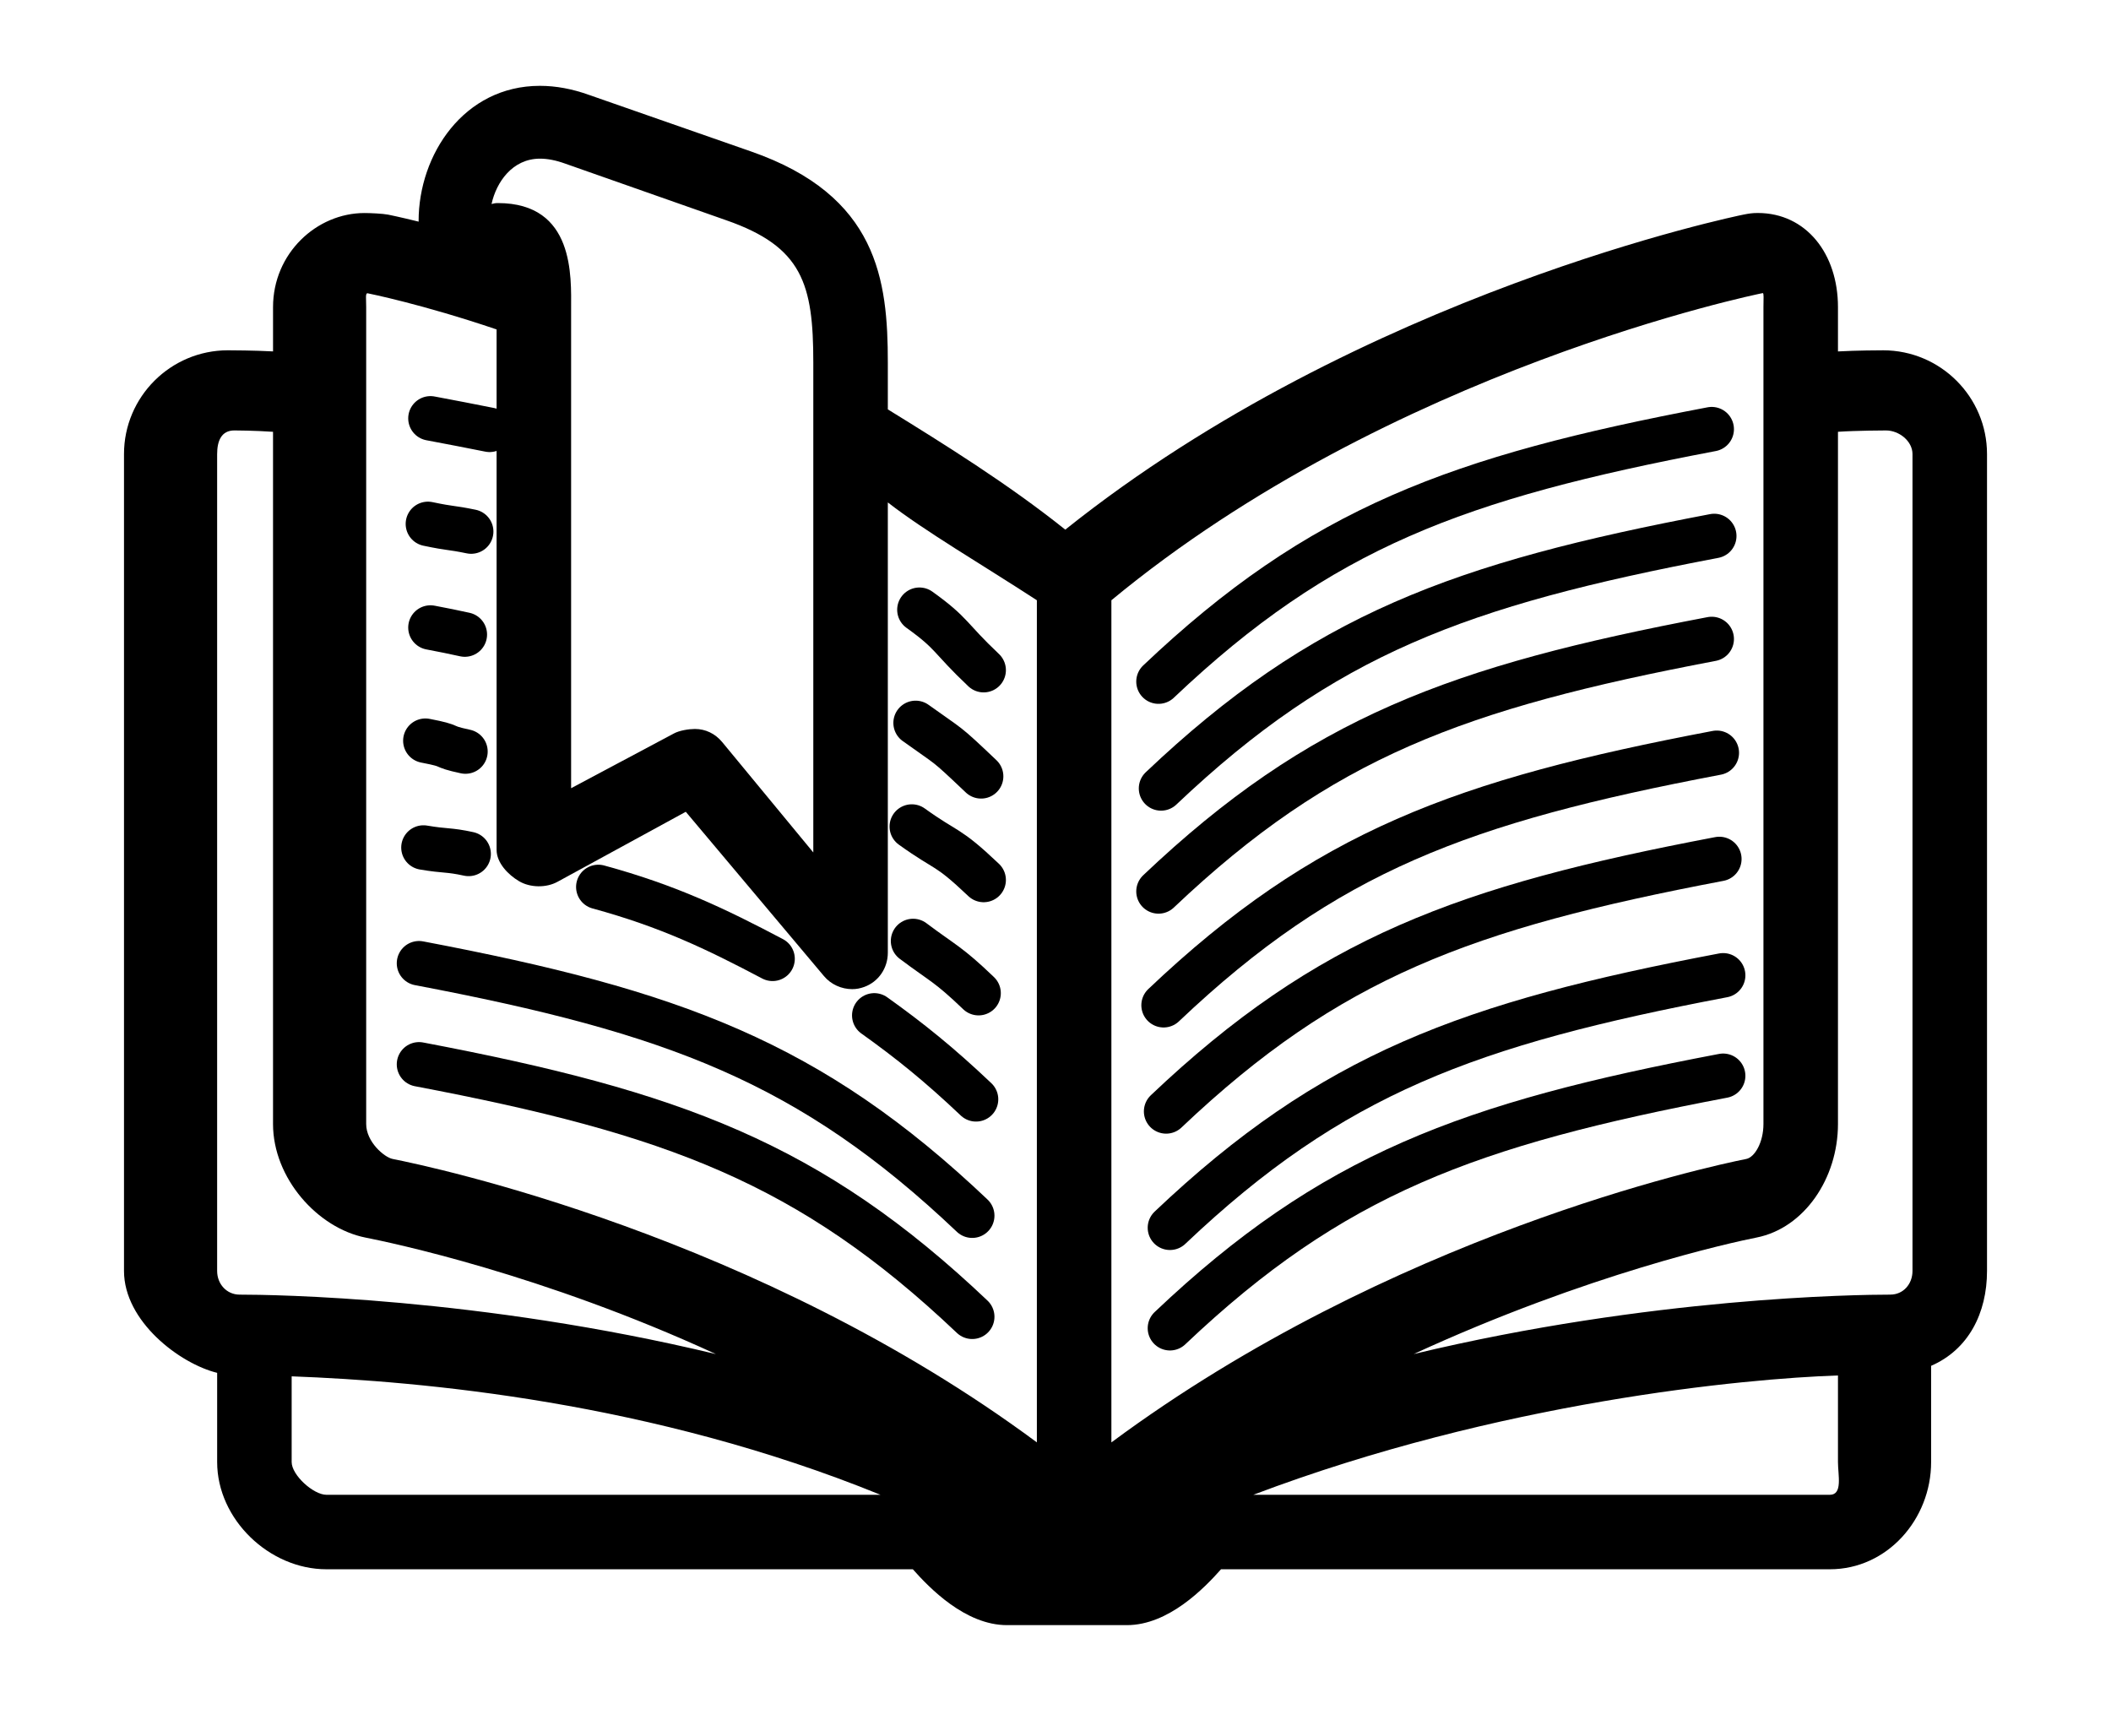 <?xml version="1.0" encoding="UTF-8"?>
<svg xmlns="http://www.w3.org/2000/svg" version="1.1" viewBox="164 112 332 273">
<g style="fill:none; stroke:#000000; stroke-width:7; stroke-linecap:round; stroke-miterlimit:10">
<path d="M346.2,219.2c25.5-24.2,47-32.1,87-39.7" />
<path d="M346.6,236c25.5-24.2,47-32.1,87-39.7" />
<path d="M346.2,252.2c25.5-24.2,47-32.1,87-39.7" />
<path d="M347,270.1c25.5-24.2,47-32.1,87-39.7" />
<path d="M347.4,286.8c25.5-24.2,47-32.1,87-39.7" />
<path d="M348,305.1c25.5-24.2,47-32.1,87-39.7" />
<path d="M348,320.9c25.5-24.2,47-32.1,87-39.7" />
<path d="M241,179.6c-3-0.6-6.1-1.2-9.3-1.8" />
<path d="M318.7,217.4c-5.5-5.2-4.8-5.7-10.1-9.5" />
<path d="M238.1,195.6c-3.4-0.7-3-0.4-6.8-1.2" />
<path d="M318.3,234.1c-5.9-5.6-4.6-4.3-10.3-8.4" />
<path d="M237.1,211.8c-3.3-0.7-1.8-0.4-5.4-1.1" />
<path d="M318.7,250.4c-5.9-5.6-5.6-4.3-11.3-8.4" />
<path d="M237.2,230.2c-4.2-0.9-1.6-0.8-6.3-1.7" />
<path d="M317.9,268.2c-4.8-4.6-5.5-4.6-10.3-8.2" />
<path d="M237.7,246.3c-3.2-0.7-3.6-0.4-7.1-1" />
<path d="M285.5,262.8c-8.9-4.7-16.4-8.3-27.4-11.3" />
<path d="M317.5,284.9c-5.8-5.5-10.4-9.2-16-13.2" />
<path d="M316.9,303.2c-25.5-24.2-47-32.1-87-39.7" />
<path d="M316.9,319.1c-25.5-24.2-47-32.1-87-39.7" />
</g>
<path d="m 460.165,167.097 c -0.519,0 -4.175,0.011 -7.105,0.176 l 0,-6.97 c 0,-8.44 -5.04,-14.804 -12.614,-14.804 -0.858,0 -1.392,0.085 -2.259,0.258 -0.612,0.12 -60.015,12.265 -106.649,49.545 C 322.514,188.086 312.42,181.813 303.63,176.386 l 0,-7.356 c 0,-12.994 -1.579,-26.263 -21.5,-33.204 l -25.453,-8.885 c -2.655,-0.958 -5.251,-1.441 -7.764,-1.441 -11.949,0 -19.077,10.809 -19.077,21.261 0,0.035 0.006,0.065 0.012,0.1 -2.98,-0.732 -4.697,-1.084 -4.799,-1.101 -0.861,-0.17 -2.848,-0.255 -3.706,-0.255 -7.568,-0.006 -14.401,6.358 -14.401,14.795 l 0,6.97 c -2.93,-0.161 -6.584,-0.176 -7.105,-0.176 -9.004,0 -16.335,7.321 -16.335,16.321 l 0,128.478 c 0,7.951 8.79,14.587 14.65,16.028 l 0,14.028 c 0,9.002 8.183,16.865 17.19,16.865 l 92.222,0 c 2.599,2.929 8.248,8.786 14.805,8.786 l 18.863,0 c 6.551,0 12.203,-5.857 14.802,-8.786 l 95.755,0 c 9.007,0 15.922,-7.863 15.922,-16.863 l 0,-15.135 c 5.86,-2.545 8.79,-8.27 8.79,-14.921 l 0,-128.478 c 0,-8.999 -7.328,-16.321 -16.335,-16.321 z m -8.383,180.003 -90.669,0 C 399.749,332.457 438.41,328.817 453.06,328.331 l 0,13.618 c 0,2.053 0.779,5.151 -1.277,5.151 z M 209.87,341.952 l 0,-13.483 c 20.51,0.767 56.628,3.989 92.609,18.631 l -87.138,0 c -2.051,0 -5.47,-3.098 -5.47,-5.148 z M 198.15,183.418 c 0,-2.05 0.653,-3.719 2.707,-3.719 0.132,0 3.153,0.011 6.083,0.214 l 0,108.872 c 0,8.522 7.014,16.365 14.545,17.861 3.885,0.77 27.691,5.699 55.107,18.324 -37.275,-8.955 -69.705,-9.351 -74.897,-9.351 -2.051,0 -3.545,-1.669 -3.545,-3.722 l 0,-128.478 z m 23.619,-25.3 c 0.223,0.046 8.611,1.719 20.331,5.696 l 0,81.853 c 0,2.027 1.796,3.904 3.542,4.932 1.752,1.031 4.275,1.063 6.045,0.085 l 20.167,-11.008 21.732,25.842 c 1.11,1.327 2.775,2.053 4.439,2.053 0.653,0 1.254,-0.114 1.893,-0.346 2.268,-0.823 3.712,-2.975 3.712,-5.386 l 0,-70.818 c 5.86,4.557 14.65,9.667 23.44,15.387 l 0,0.855 0,131.594 C 283.12,306.282 231.81,295.478 225.745,294.278 224.435,294.017 221.59,291.592 221.59,288.781 l 0,-128.481 c 0,-1.406 -0.138,-2.109 0.179,-2.182 z m 27.164,-21.165 c 1.184,0 2.499,0.255 3.955,0.782 l 25.336,8.909 c 11.972,4.17 13.686,10.013 13.686,22.383 l 0,77.047 -14.336,-17.369 c -1.116,-1.338 -2.631,-2.053 -4.287,-2.053 -0.938,0 -2.438,0.234 -3.308,0.712 l -16.159,8.604 0,-75.407 c 0,-4.976 0.601,-16.622 -11.521,-16.622 -0.434,0 -0.574,0.052 -0.993,0.146 0.75,-3.423 3.27,-7.131 7.627,-7.131 z M 441.34,288.781 c 0,2.917 -1.392,5.236 -2.696,5.497 -6.059,1.201 -55.904,12.01 -99.854,44.581 l 0,-131.597 0,-0.855 c 43.95,-36.367 101.727,-48.175 102.453,-48.312 0.182,0.097 0.097,0.797 0.097,2.205 l 0,128.481 z m 19.95,26.837 c -5.195,0 -37.683,0.39 -74.955,9.345 27.407,-12.625 50.027,-17.554 53.912,-18.321 7.533,-1.491 12.813,-9.336 12.813,-17.861 l 0,-108.869 c 2.93,-0.199 7.419,-0.211 7.551,-0.211 2.054,0 4.169,1.666 4.169,3.719 l 0,128.478 c 0,2.05 -1.439,3.719 -3.49,3.719 z" />
</svg>
